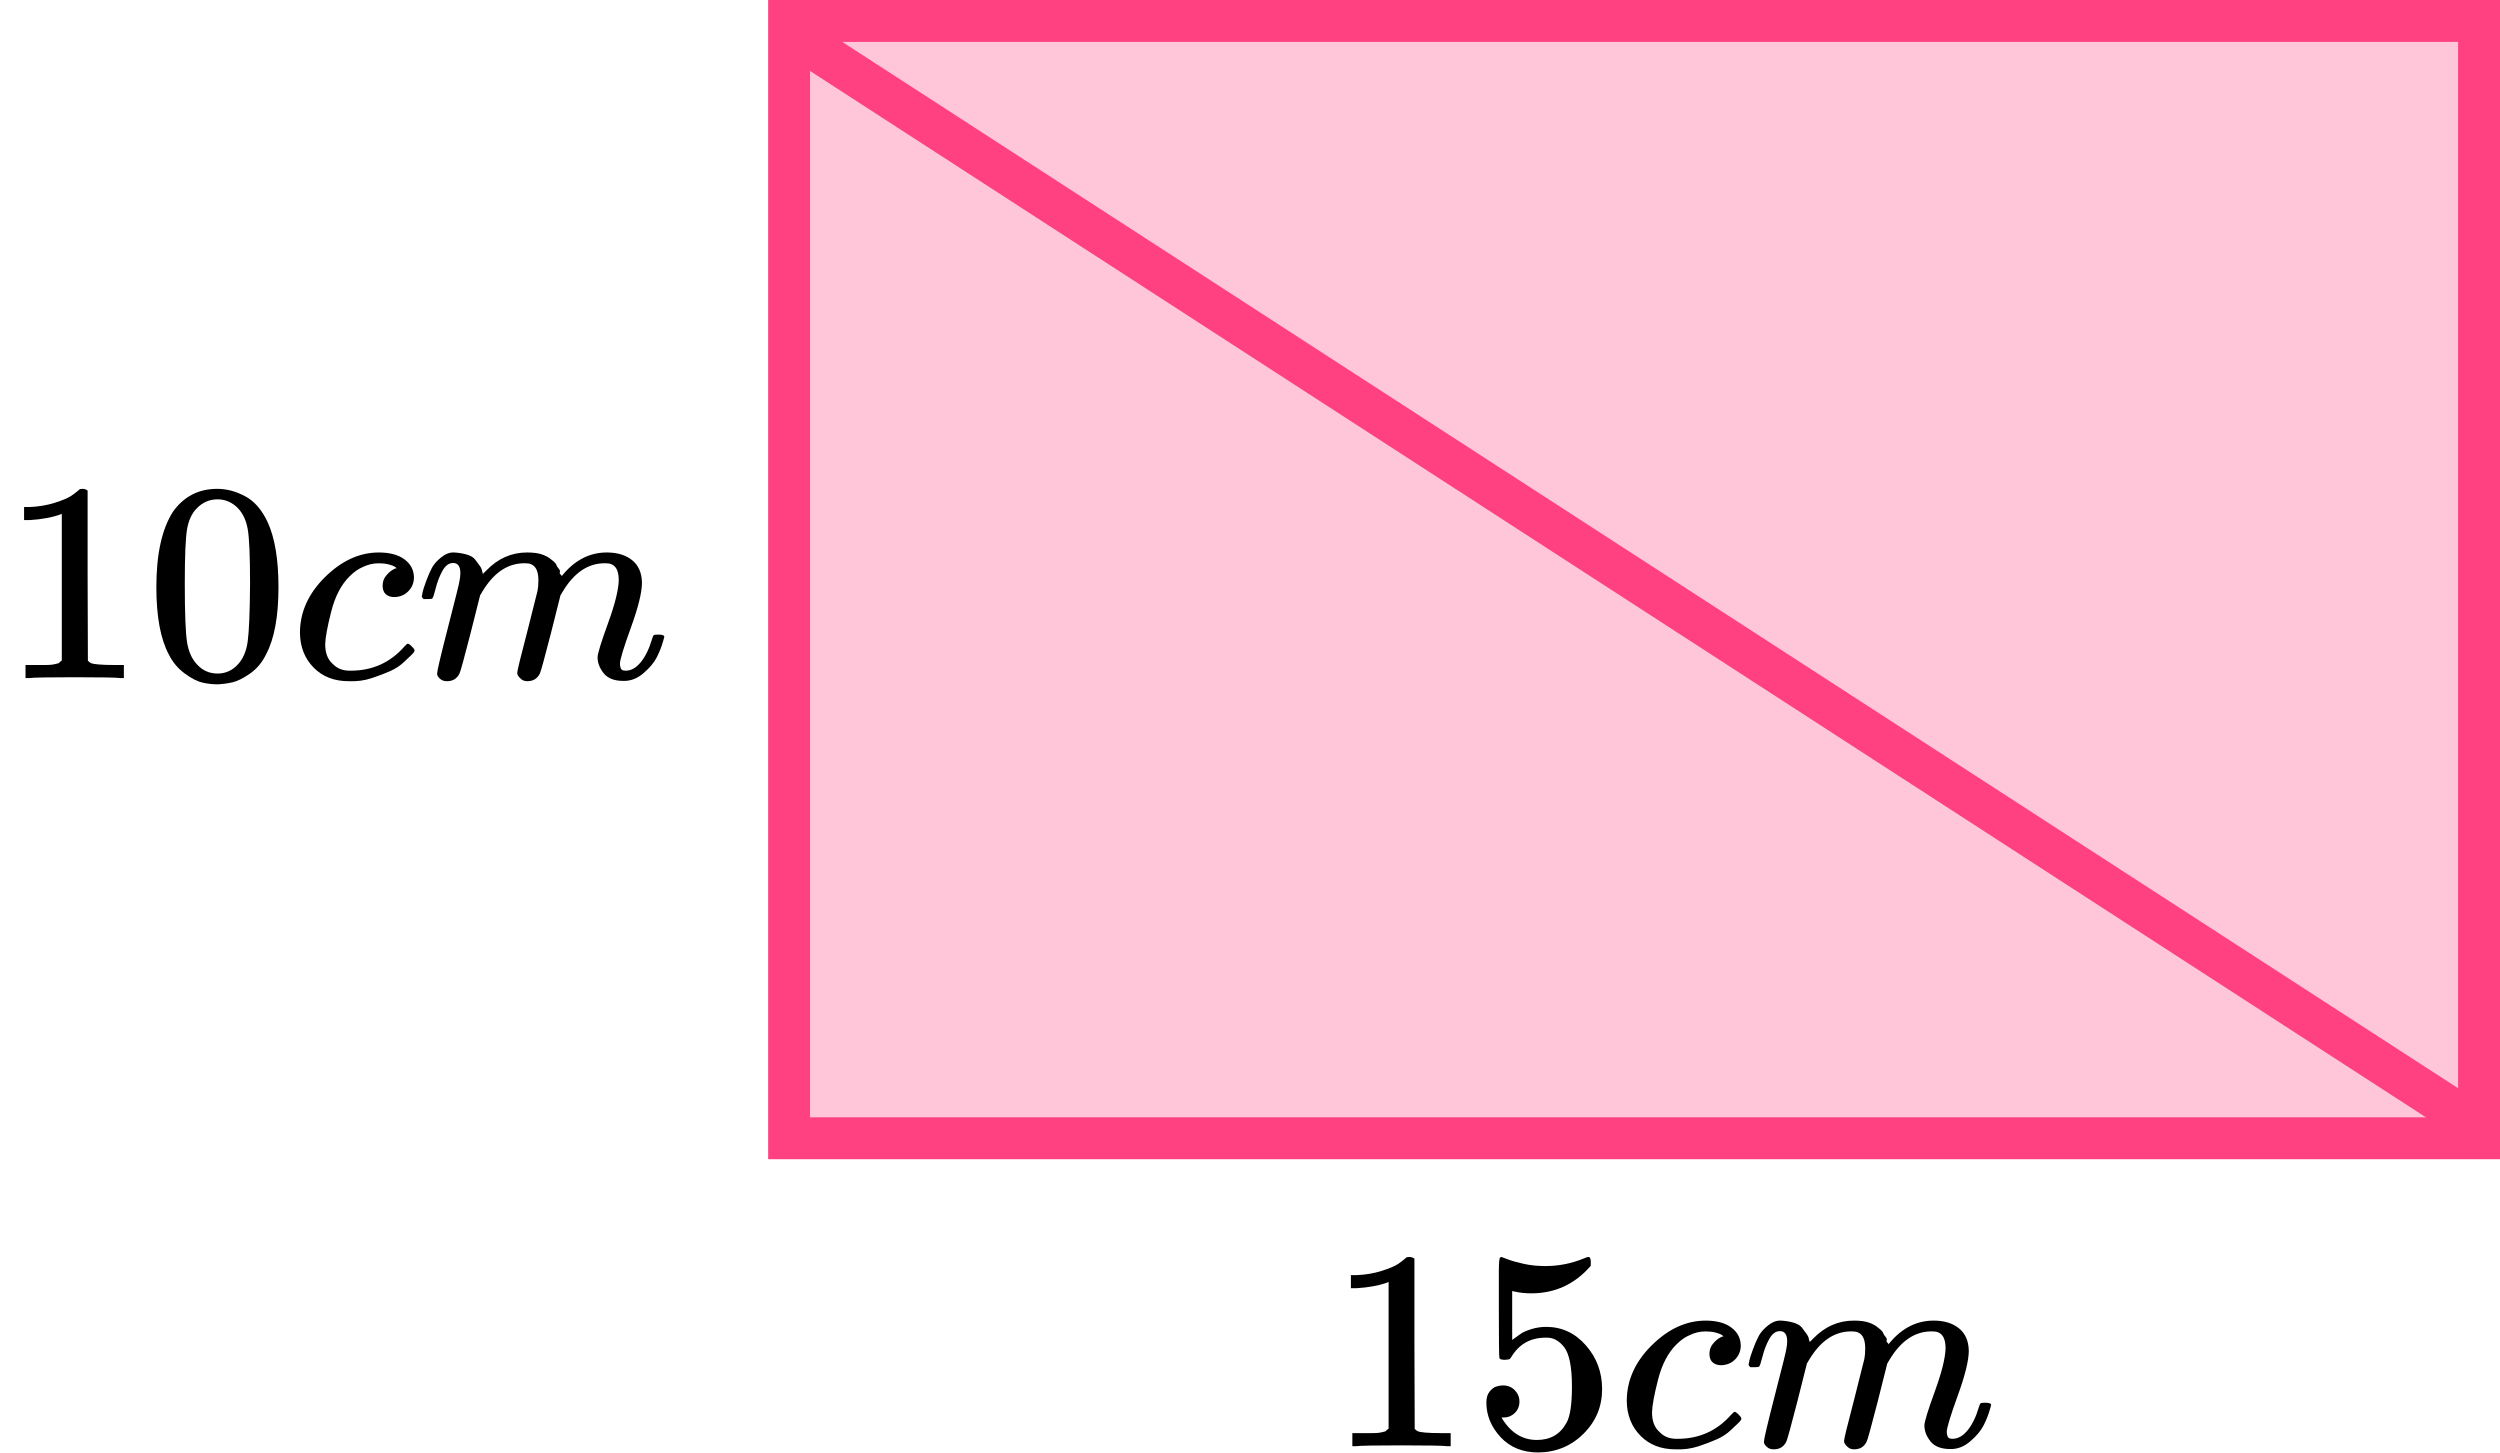 <?xml version="1.0" encoding="UTF-8"?> <svg xmlns="http://www.w3.org/2000/svg" width="179" height="104" viewBox="0 0 179 104" fill="none"><rect x="56.5" y="1.5" width="121" height="80" fill="#FF4081" fill-opacity="0.3" stroke="#FF4081" stroke-width="3"></rect><path d="M56 2L178 81" stroke="#FF4081" stroke-width="3"></path><path d="M4.424 36.791L4.154 36.893C3.96 36.961 3.683 37.029 3.323 37.096C2.963 37.164 2.562 37.212 2.119 37.239H1.724V36.303H2.119C2.769 36.276 3.372 36.174 3.926 35.998C4.479 35.822 4.867 35.659 5.089 35.51C5.31 35.36 5.504 35.211 5.67 35.062C5.698 35.021 5.781 35.001 5.92 35.001C6.044 35.001 6.162 35.042 6.273 35.123V41.206L6.293 47.31C6.39 47.405 6.473 47.466 6.543 47.493C6.612 47.52 6.778 47.547 7.041 47.574C7.304 47.601 7.733 47.615 8.329 47.615H8.869V48.551H8.64C8.35 48.51 7.249 48.49 5.338 48.49C3.455 48.49 2.368 48.51 2.077 48.551H1.828V47.615H2.368C2.672 47.615 2.936 47.615 3.157 47.615C3.379 47.615 3.552 47.608 3.676 47.595C3.801 47.581 3.912 47.561 4.009 47.533C4.106 47.506 4.161 47.493 4.175 47.493C4.189 47.493 4.23 47.459 4.299 47.391C4.369 47.323 4.41 47.296 4.424 47.31V36.791Z" fill="black"></path><path d="M12.379 36.649C13.155 35.55 14.214 35.001 15.557 35.001C16.221 35.001 16.886 35.177 17.551 35.53C18.215 35.882 18.756 36.506 19.171 37.401C19.683 38.527 19.939 40.073 19.939 42.04C19.939 44.142 19.642 45.75 19.046 46.862C18.769 47.431 18.389 47.886 17.904 48.225C17.419 48.564 16.997 48.774 16.637 48.856C16.277 48.937 15.924 48.984 15.578 48.998C15.218 48.998 14.858 48.957 14.498 48.876C14.138 48.795 13.715 48.578 13.231 48.225C12.746 47.872 12.365 47.418 12.088 46.862C11.493 45.75 11.195 44.142 11.195 42.04C11.195 39.68 11.59 37.883 12.379 36.649ZM17.052 36.404C16.637 35.971 16.145 35.753 15.578 35.753C14.996 35.753 14.498 35.971 14.082 36.404C13.736 36.757 13.508 37.245 13.397 37.869C13.286 38.493 13.231 39.795 13.231 41.776C13.231 43.919 13.286 45.329 13.397 46.007C13.508 46.685 13.757 47.221 14.145 47.615C14.532 48.022 15.01 48.225 15.578 48.225C16.131 48.225 16.602 48.022 16.99 47.615C17.392 47.208 17.641 46.638 17.738 45.906C17.835 45.173 17.89 43.797 17.904 41.776C17.904 39.809 17.849 38.514 17.738 37.89C17.627 37.266 17.398 36.771 17.052 36.404Z" fill="black"></path><path d="M21.477 45.315C21.477 43.837 22.072 42.508 23.263 41.328C24.454 40.148 25.741 39.558 27.126 39.558C27.901 39.558 28.511 39.72 28.954 40.046C29.397 40.371 29.625 40.799 29.639 41.328C29.639 41.721 29.508 42.053 29.245 42.325C28.982 42.596 28.649 42.738 28.248 42.752C27.985 42.752 27.777 42.684 27.625 42.548C27.472 42.413 27.396 42.209 27.396 41.938C27.396 41.667 27.472 41.436 27.625 41.246C27.777 41.056 27.929 40.914 28.081 40.819C28.234 40.724 28.331 40.683 28.372 40.697H28.393C28.393 40.67 28.351 40.629 28.268 40.575C28.185 40.521 28.04 40.466 27.832 40.412C27.625 40.358 27.389 40.331 27.126 40.331C26.711 40.331 26.316 40.426 25.942 40.615C25.651 40.738 25.354 40.948 25.049 41.246C24.44 41.843 23.997 42.684 23.72 43.769C23.443 44.854 23.297 45.641 23.284 46.129C23.284 46.753 23.463 47.221 23.823 47.533C24.128 47.858 24.53 48.021 25.028 48.021H25.111C26.662 48.021 27.943 47.445 28.954 46.292C29.078 46.156 29.162 46.088 29.203 46.088C29.258 46.088 29.348 46.149 29.473 46.271C29.598 46.394 29.667 46.488 29.681 46.556C29.695 46.624 29.632 46.726 29.494 46.861C29.355 46.997 29.155 47.187 28.892 47.431C28.628 47.675 28.317 47.879 27.957 48.041C27.597 48.204 27.154 48.374 26.628 48.55C26.101 48.726 25.547 48.801 24.966 48.774C23.927 48.774 23.09 48.448 22.453 47.797C21.816 47.146 21.49 46.319 21.477 45.315Z" fill="black"></path><path d="M30.2 42.711C30.214 42.629 30.235 42.521 30.262 42.385C30.29 42.249 30.373 41.992 30.512 41.612C30.65 41.232 30.788 40.913 30.927 40.656C31.065 40.398 31.287 40.147 31.592 39.903C31.896 39.659 32.201 39.544 32.505 39.557C32.81 39.571 33.108 39.618 33.399 39.7C33.689 39.781 33.897 39.903 34.022 40.066C34.146 40.228 34.257 40.378 34.354 40.513C34.451 40.649 34.506 40.778 34.52 40.9L34.562 41.042C34.562 41.069 34.569 41.083 34.583 41.083L34.811 40.859C35.642 39.991 36.618 39.557 37.74 39.557C37.975 39.557 38.19 39.571 38.383 39.598C38.577 39.625 38.757 39.672 38.923 39.74C39.09 39.808 39.221 39.876 39.318 39.944C39.415 40.011 39.519 40.093 39.63 40.188C39.74 40.283 39.81 40.371 39.837 40.452C39.865 40.534 39.92 40.622 40.004 40.717C40.087 40.812 40.114 40.893 40.087 40.961C40.059 41.029 40.08 41.09 40.149 41.144C40.218 41.198 40.232 41.246 40.191 41.286L40.357 41.083C41.229 40.066 42.261 39.557 43.451 39.557C44.199 39.557 44.801 39.74 45.258 40.106C45.715 40.473 45.951 41.008 45.965 41.714C45.965 42.405 45.702 43.477 45.175 44.928C44.649 46.38 44.386 47.248 44.386 47.532C44.4 47.722 44.434 47.851 44.49 47.919C44.545 47.987 44.649 48.021 44.801 48.021C45.189 48.021 45.549 47.817 45.882 47.41C46.214 47.003 46.484 46.447 46.692 45.742C46.733 45.593 46.775 45.505 46.816 45.477C46.858 45.45 46.968 45.437 47.148 45.437C47.425 45.437 47.564 45.491 47.564 45.6C47.564 45.613 47.536 45.715 47.481 45.905C47.37 46.298 47.218 46.685 47.024 47.065C46.83 47.444 46.512 47.824 46.069 48.204C45.625 48.584 45.148 48.767 44.635 48.753C43.984 48.753 43.514 48.57 43.223 48.204C42.932 47.838 42.787 47.458 42.787 47.065C42.787 46.807 43.036 45.993 43.535 44.623C44.033 43.253 44.289 42.222 44.303 41.531C44.303 40.73 43.998 40.33 43.389 40.33H43.285C42.094 40.33 41.09 41.015 40.274 42.385L40.128 42.629L39.443 45.355C38.986 47.132 38.723 48.089 38.654 48.224C38.474 48.59 38.176 48.773 37.76 48.773C37.58 48.773 37.435 48.726 37.324 48.631C37.213 48.536 37.137 48.455 37.096 48.387C37.054 48.319 37.033 48.251 37.033 48.183C37.033 48.034 37.269 47.065 37.74 45.274L38.487 42.304C38.529 42.1 38.55 41.843 38.55 41.531C38.55 40.73 38.245 40.33 37.636 40.33H37.532C36.341 40.33 35.337 41.015 34.52 42.385L34.375 42.629L33.689 45.355C33.233 47.132 32.969 48.089 32.9 48.224C32.72 48.59 32.422 48.773 32.007 48.773C31.827 48.773 31.682 48.733 31.571 48.651C31.46 48.57 31.384 48.489 31.342 48.407C31.301 48.326 31.287 48.258 31.301 48.204C31.301 48.028 31.564 46.915 32.09 44.867C32.63 42.778 32.9 41.687 32.9 41.592C32.942 41.388 32.962 41.205 32.962 41.042C32.962 40.554 32.789 40.31 32.443 40.31C32.139 40.31 31.882 40.5 31.675 40.88C31.467 41.259 31.308 41.673 31.197 42.121C31.086 42.568 31.003 42.812 30.948 42.853C30.92 42.88 30.809 42.894 30.615 42.894H30.325C30.242 42.812 30.2 42.751 30.2 42.711Z" fill="black"></path><g clip-path="url(#clip0)"><path d="M99.424 91.789L99.154 91.891C98.96 91.959 98.683 92.027 98.323 92.095C97.963 92.162 97.562 92.21 97.119 92.237H96.724V91.301H97.119C97.769 91.274 98.372 91.172 98.926 90.996C99.48 90.82 99.867 90.657 100.089 90.508C100.31 90.359 100.504 90.209 100.67 90.06C100.698 90.019 100.781 89.999 100.92 89.999C101.044 89.999 101.162 90.04 101.273 90.121V96.204L101.293 102.308C101.39 102.403 101.473 102.464 101.543 102.491C101.612 102.518 101.778 102.545 102.041 102.572C102.304 102.599 102.733 102.613 103.329 102.613H103.869V103.549H103.64C103.35 103.508 102.249 103.488 100.338 103.488C98.455 103.488 97.368 103.508 97.077 103.549H96.828V102.613H97.368C97.672 102.613 97.936 102.613 98.157 102.613C98.379 102.613 98.552 102.606 98.676 102.593C98.801 102.579 98.912 102.559 99.009 102.532C99.106 102.504 99.161 102.491 99.175 102.491C99.189 102.491 99.23 102.457 99.299 102.389C99.369 102.321 99.41 102.294 99.424 102.308V91.789Z" fill="black"></path><path d="M108.792 100.354C108.792 100.68 108.681 100.951 108.459 101.168C108.238 101.385 107.968 101.494 107.649 101.494H107.504C108.141 102.565 108.985 103.101 110.038 103.101C111.007 103.101 111.713 102.694 112.156 101.88C112.419 101.433 112.551 100.565 112.551 99.276C112.551 97.879 112.364 96.936 111.99 96.448C111.63 96.001 111.229 95.777 110.785 95.777H110.661C109.581 95.777 108.764 96.238 108.21 97.16C108.155 97.255 108.106 97.309 108.065 97.323C108.023 97.337 107.919 97.35 107.753 97.364C107.518 97.364 107.386 97.323 107.358 97.242C107.331 97.187 107.317 96.001 107.317 93.681V91.057C107.317 90.379 107.351 90.039 107.421 90.039C107.448 90.012 107.476 89.999 107.504 89.999C107.518 89.999 107.663 90.053 107.94 90.162C108.217 90.27 108.598 90.379 109.082 90.487C109.567 90.596 110.086 90.65 110.64 90.65C111.623 90.65 112.565 90.46 113.465 90.08C113.576 90.026 113.666 89.999 113.735 89.999C113.846 89.999 113.901 90.121 113.901 90.365V90.629C112.766 91.945 111.346 92.603 109.643 92.603C109.214 92.603 108.826 92.562 108.48 92.481L108.272 92.44V95.939C108.535 95.75 108.743 95.6 108.895 95.492C109.048 95.383 109.297 95.275 109.643 95.166C109.989 95.058 110.342 95.004 110.702 95.004C111.824 95.004 112.773 95.444 113.548 96.326C114.323 97.208 114.711 98.252 114.711 99.459C114.711 100.707 114.268 101.772 113.382 102.653C112.496 103.535 111.416 103.983 110.142 103.996C109.02 103.996 108.12 103.63 107.441 102.897C106.763 102.165 106.424 101.338 106.424 100.415C106.424 100.09 106.5 99.832 106.652 99.642C106.805 99.452 106.964 99.33 107.13 99.276C107.296 99.222 107.455 99.195 107.608 99.195C107.954 99.195 108.238 99.31 108.459 99.54C108.681 99.771 108.792 100.042 108.792 100.354Z" fill="black"></path><path d="M116.477 100.313C116.477 98.835 117.072 97.506 118.263 96.326C119.454 95.146 120.741 94.556 122.126 94.556C122.901 94.556 123.511 94.718 123.954 95.044C124.397 95.369 124.625 95.797 124.639 96.326C124.639 96.719 124.508 97.051 124.245 97.323C123.982 97.594 123.649 97.736 123.248 97.75C122.985 97.75 122.777 97.682 122.625 97.546C122.472 97.411 122.396 97.207 122.396 96.936C122.396 96.665 122.472 96.434 122.625 96.244C122.777 96.054 122.929 95.912 123.081 95.817C123.234 95.722 123.331 95.681 123.372 95.695H123.393C123.393 95.668 123.351 95.627 123.268 95.573C123.185 95.519 123.04 95.464 122.832 95.41C122.625 95.356 122.389 95.329 122.126 95.329C121.711 95.329 121.316 95.424 120.942 95.614C120.651 95.736 120.354 95.946 120.049 96.244C119.44 96.841 118.997 97.682 118.72 98.767C118.443 99.852 118.297 100.639 118.284 101.127C118.284 101.751 118.464 102.219 118.824 102.531C119.128 102.856 119.53 103.019 120.028 103.019H120.111C121.662 103.019 122.943 102.443 123.954 101.29C124.078 101.154 124.162 101.086 124.203 101.086C124.258 101.086 124.348 101.147 124.473 101.269C124.598 101.392 124.667 101.486 124.681 101.554C124.695 101.622 124.632 101.724 124.494 101.859C124.355 101.995 124.155 102.185 123.892 102.429C123.628 102.673 123.317 102.877 122.957 103.039C122.597 103.202 122.154 103.372 121.628 103.548C121.101 103.724 120.547 103.799 119.966 103.772C118.927 103.772 118.09 103.446 117.453 102.795C116.816 102.144 116.49 101.317 116.477 100.313Z" fill="black"></path><path d="M125.2 97.709C125.214 97.627 125.235 97.519 125.262 97.383C125.29 97.248 125.373 96.99 125.512 96.61C125.65 96.23 125.789 95.912 125.927 95.654C126.065 95.396 126.287 95.145 126.592 94.901C126.896 94.657 127.201 94.542 127.506 94.555C127.81 94.569 128.108 94.616 128.399 94.698C128.689 94.779 128.897 94.901 129.022 95.064C129.146 95.227 129.257 95.376 129.354 95.511C129.451 95.647 129.506 95.776 129.52 95.898L129.562 96.04C129.562 96.067 129.569 96.081 129.583 96.081L129.811 95.857C130.642 94.989 131.618 94.555 132.74 94.555C132.975 94.555 133.19 94.569 133.383 94.596C133.577 94.623 133.757 94.671 133.924 94.738C134.09 94.806 134.221 94.874 134.318 94.942C134.415 95.01 134.519 95.091 134.63 95.186C134.74 95.281 134.81 95.369 134.837 95.45C134.865 95.532 134.92 95.62 135.004 95.715C135.087 95.81 135.114 95.891 135.087 95.959C135.059 96.027 135.08 96.088 135.149 96.142C135.218 96.196 135.232 96.244 135.19 96.284L135.357 96.081C136.229 95.064 137.261 94.555 138.451 94.555C139.199 94.555 139.801 94.738 140.258 95.105C140.715 95.471 140.951 96.007 140.965 96.712C140.965 97.403 140.702 98.475 140.175 99.926C139.649 101.378 139.386 102.246 139.386 102.53C139.4 102.72 139.435 102.849 139.49 102.917C139.545 102.985 139.649 103.019 139.801 103.019C140.189 103.019 140.549 102.815 140.882 102.408C141.214 102.001 141.484 101.445 141.692 100.74C141.733 100.591 141.775 100.503 141.816 100.476C141.858 100.448 141.969 100.435 142.149 100.435C142.425 100.435 142.564 100.489 142.564 100.598C142.564 100.611 142.536 100.713 142.481 100.903C142.37 101.296 142.218 101.683 142.024 102.063C141.83 102.442 141.512 102.822 141.068 103.202C140.625 103.582 140.148 103.765 139.635 103.751C138.985 103.751 138.514 103.568 138.223 103.202C137.932 102.836 137.787 102.456 137.787 102.063C137.787 101.805 138.036 100.991 138.535 99.621C139.033 98.251 139.289 97.22 139.303 96.529C139.303 95.728 138.998 95.328 138.389 95.328H138.285C137.094 95.328 136.091 96.013 135.274 97.383L135.128 97.627L134.443 100.354C133.986 102.13 133.723 103.087 133.653 103.222C133.473 103.588 133.176 103.771 132.76 103.771C132.58 103.771 132.435 103.724 132.324 103.629C132.213 103.534 132.137 103.453 132.096 103.385C132.054 103.317 132.033 103.249 132.033 103.181C132.033 103.032 132.269 102.063 132.74 100.272L133.487 97.302C133.529 97.098 133.55 96.841 133.55 96.529C133.55 95.728 133.245 95.328 132.636 95.328H132.532C131.341 95.328 130.337 96.013 129.52 97.383L129.375 97.627L128.689 100.354C128.232 102.13 127.969 103.087 127.9 103.222C127.72 103.588 127.422 103.771 127.007 103.771C126.827 103.771 126.682 103.731 126.571 103.649C126.46 103.568 126.384 103.487 126.342 103.405C126.301 103.324 126.287 103.256 126.301 103.202C126.301 103.026 126.564 101.913 127.09 99.865C127.63 97.776 127.9 96.685 127.9 96.59C127.942 96.386 127.962 96.203 127.962 96.04C127.962 95.552 127.789 95.308 127.443 95.308C127.139 95.308 126.882 95.498 126.675 95.878C126.467 96.257 126.308 96.671 126.197 97.119C126.086 97.566 126.003 97.81 125.948 97.851C125.92 97.878 125.809 97.892 125.615 97.892H125.325C125.242 97.81 125.2 97.749 125.2 97.709Z" fill="black"></path></g><defs><clipPath id="clip0"><rect width="48" height="14" fill="white" transform="translate(95 90)"></rect></clipPath></defs></svg> 